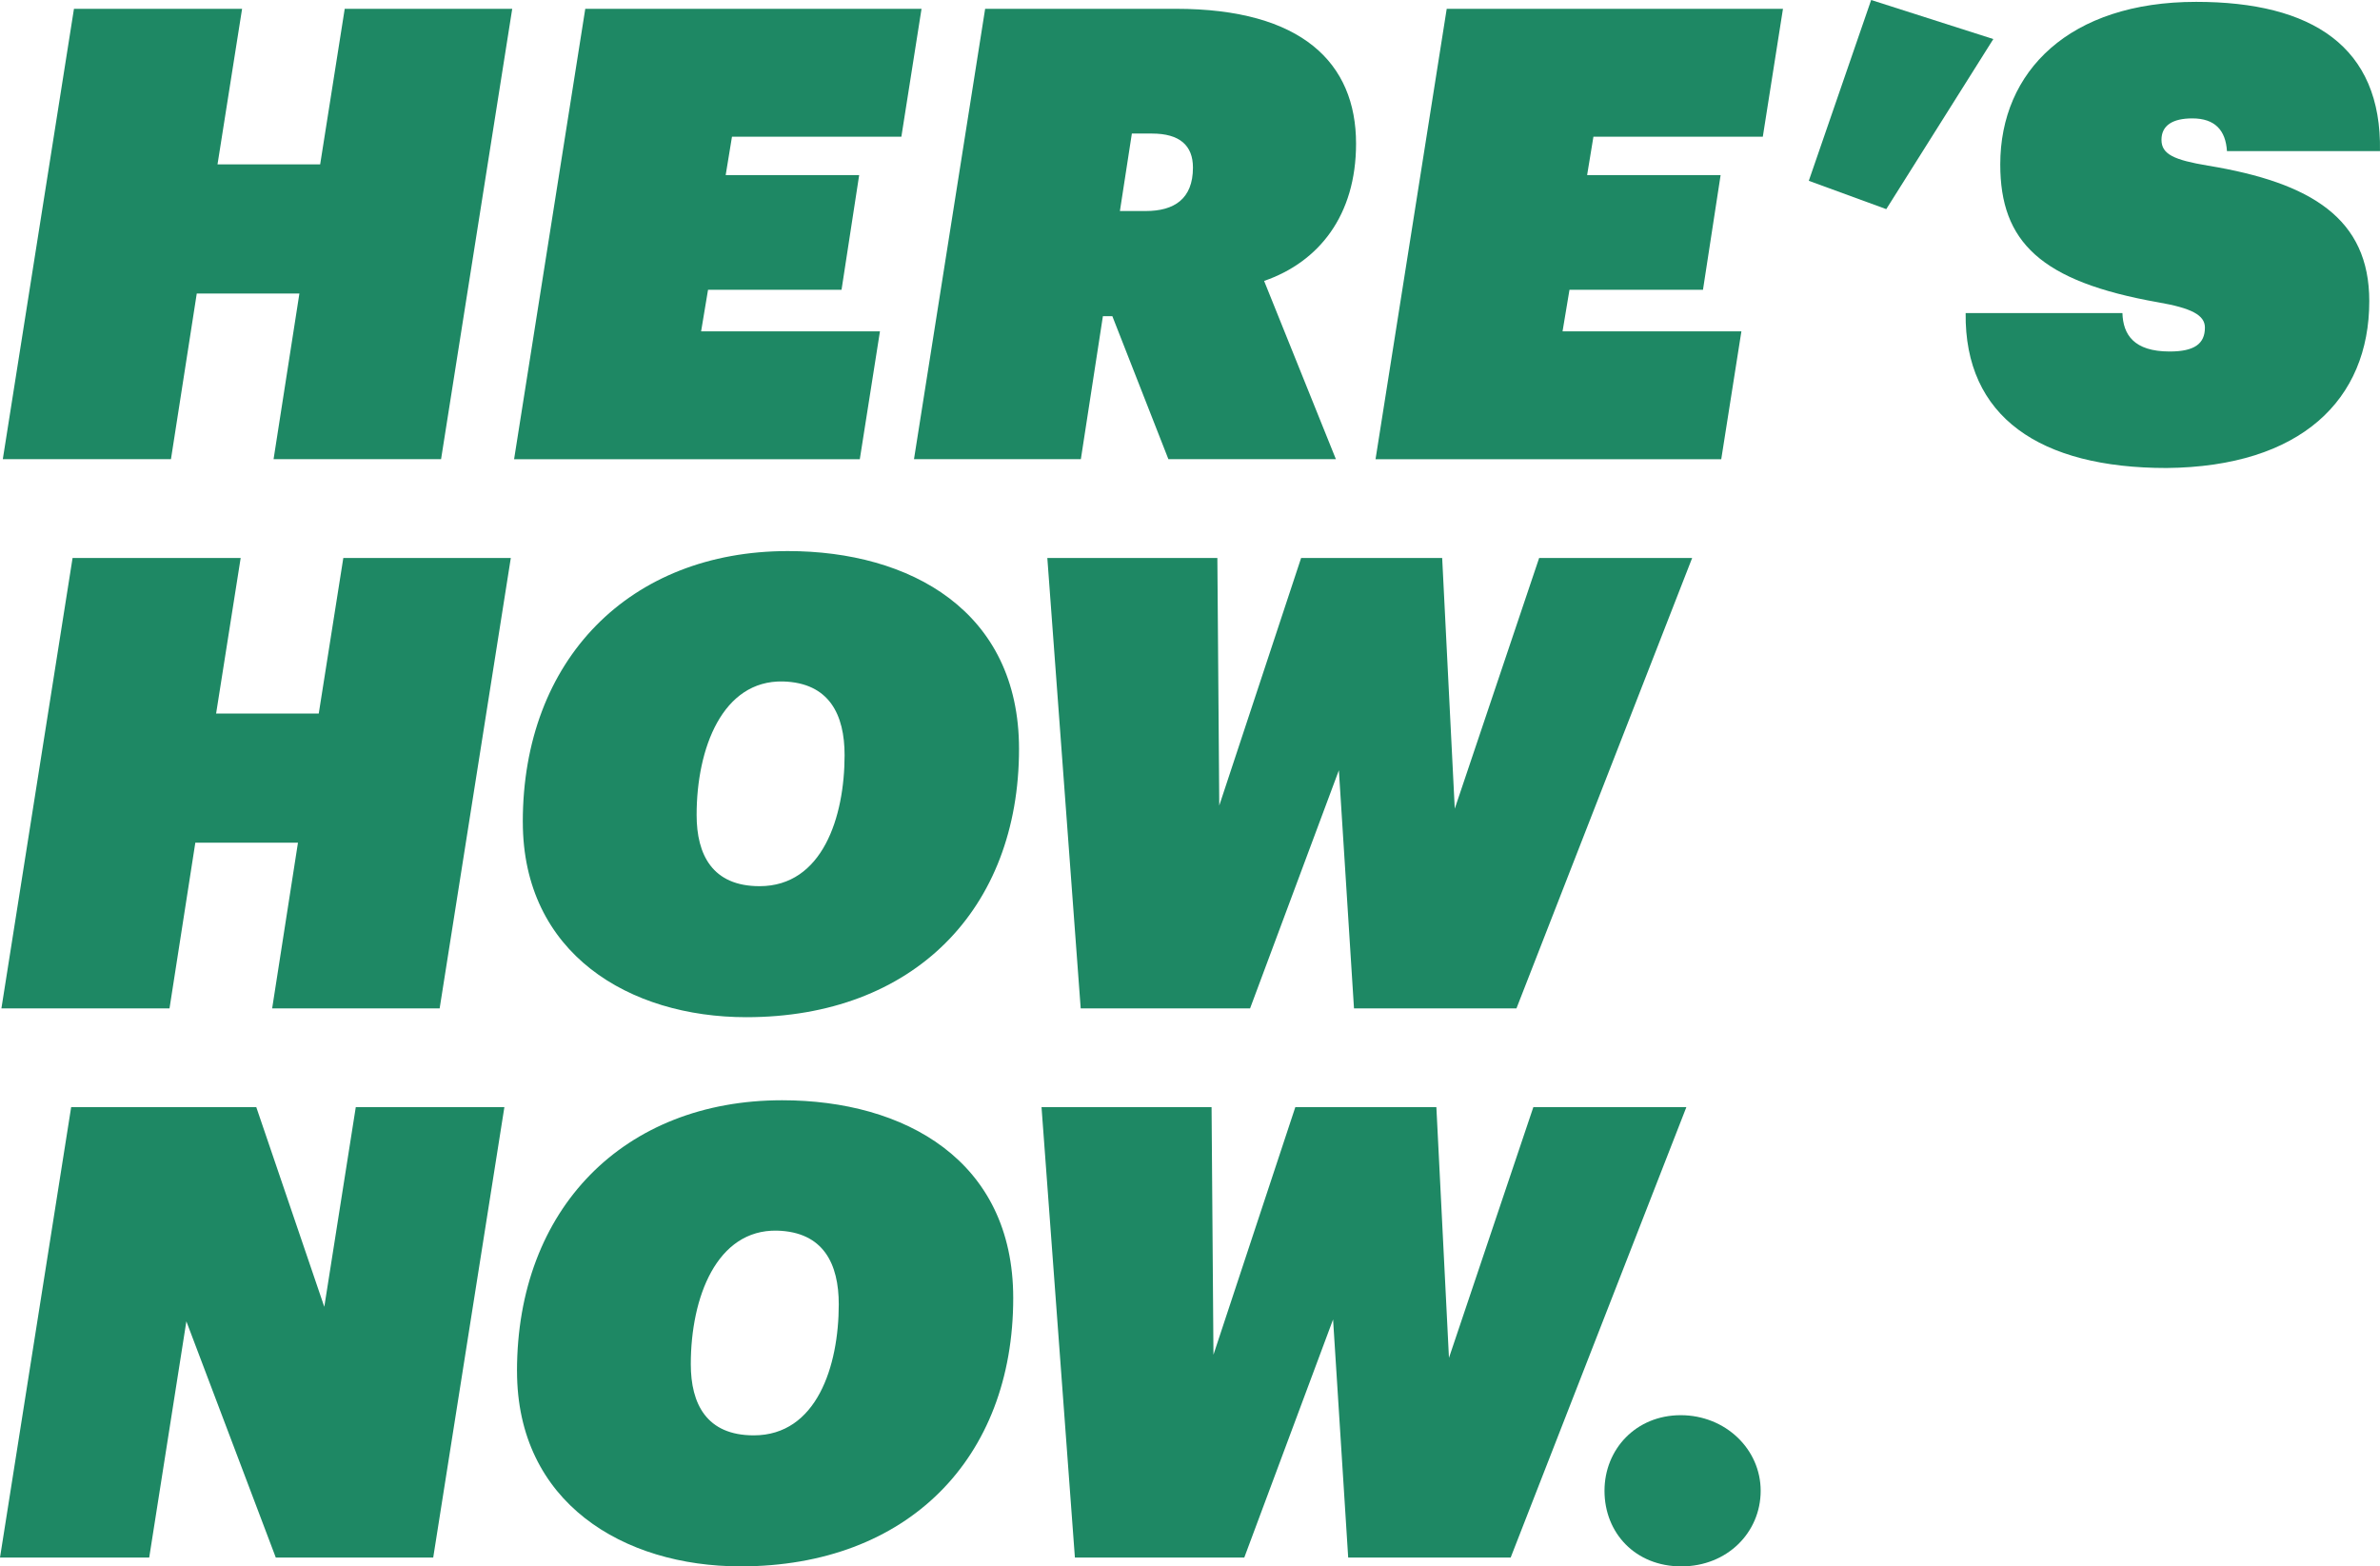 <?xml version="1.0" encoding="UTF-8"?> <svg xmlns="http://www.w3.org/2000/svg" width="509" height="335" viewBox="0 0 509 335" fill="none"><path d="M15.818 1.883H51.774L46.519 35.159H68.471L73.725 1.883H109.547L94.328 98.209H58.507L64.031 62.779H42.08L36.561 98.209H0.599L15.818 1.883Z" fill="#1E8864"></path><path d="M125.17 1.883H197.083L192.773 29.233H156.546L155.198 37.452H183.747L179.976 61.97H151.427L149.943 70.863H188.192L183.882 98.214H109.946L125.17 1.883Z" fill="#1E8864"></path><path d="M210.689 1.883H251.495C278.431 1.883 290.014 13.47 290.014 30.712C290.014 46.071 282.067 56.039 270.35 60.081L285.704 98.209H249.882L237.895 67.625H235.872L231.157 98.209H195.47L210.689 1.883ZM245.032 45.132C251.091 45.132 255.131 42.574 255.131 35.839C255.131 31.122 252.304 28.564 246.375 28.564H242.065L239.508 45.137H245.032V45.132Z" fill="#1E8864"></path><path d="M309.403 1.883H381.316L377.005 29.233H340.779L339.43 37.452H367.98L364.209 61.97H335.66L334.176 70.863H372.425L368.115 98.214H294.179L309.403 1.883Z" fill="#1E8864"></path><path d="M426.303 8.354L403.407 44.728L386.84 38.667L400.176 0L426.303 8.354Z" fill="#1E8864"></path><path d="M420.38 66.956H453.914C454.049 71.538 456.336 75.175 464.013 75.175C469.267 75.175 471.555 73.556 471.555 70.054C471.555 67.361 468.593 65.877 461.59 64.662C436.407 60.215 427.787 51.732 427.787 35.159C427.787 15.218 442.601 0.398 469.672 0.398C494.45 0.398 509.399 9.961 508.995 32.325H476.27C476 27.878 473.713 25.32 468.863 25.32C464.687 25.32 462.265 26.805 462.265 29.902C462.265 33 464.957 34.214 472.229 35.428C494.315 39.066 506.707 46.745 506.707 64.392C506.707 85.542 492.028 99.822 463.344 100.092C436.273 100.092 420.115 89.18 420.385 66.951L420.38 66.956Z" fill="#1E8864"></path><path d="M15.515 119.336H51.472L46.217 152.612H68.169L73.423 119.336H109.245L94.026 215.662H58.205L63.724 180.232H41.772L36.253 215.662H0.302L15.521 119.336H15.515Z" fill="#1E8864"></path><path d="M111.807 175.788C111.807 141.027 134.703 117.859 168.507 117.859C194.634 117.859 217.934 130.655 217.934 160.159C217.934 194.514 195.308 217.547 159.622 217.547C134.573 217.547 111.813 203.942 111.813 175.782L111.807 175.788ZM162.448 189.528C175.914 189.528 180.629 174.708 180.629 161.508C180.629 152.884 177.397 146.014 167.433 145.744C154.507 145.474 148.983 160.024 148.983 174.303C148.983 182.792 152.349 189.528 162.448 189.528Z" fill="#1E8864"></path><path d="M223.992 119.336H260.353L260.758 172.283L278.264 119.336H308.432L311.124 172.952L329.17 119.336H361.894L324.32 215.662H289.572L286.34 164.738L267.35 215.662H231.124L223.987 119.336H223.992Z" fill="#1E8864"></path><path d="M15.219 236.789H54.811L69.356 279.493L76.088 236.789H107.869L92.65 333.115H58.981L39.857 282.596L31.91 333.115H0L15.219 236.789Z" fill="#1E8864"></path><path d="M110.567 293.241C110.567 258.481 133.462 235.312 167.266 235.312C193.393 235.312 216.693 248.113 216.693 277.612C216.693 311.967 194.067 335 158.381 335C133.333 335 110.572 321.395 110.572 293.235L110.567 293.241ZM161.202 306.981C174.668 306.981 179.383 292.161 179.383 278.961C179.383 270.337 176.151 263.467 166.187 263.197C153.261 262.927 147.737 277.477 147.737 291.757C147.737 300.246 151.103 306.981 161.202 306.981Z" fill="#1E8864"></path><path d="M222.752 236.789H259.113L259.517 289.736L277.023 236.789H307.191L309.883 290.405L327.929 236.789H360.654L323.079 333.115H288.331L285.099 282.191L266.11 333.115H229.883L222.746 236.789H222.752Z" fill="#1E8864"></path><path d="M343.147 318.836C343.147 309.943 349.88 302.668 359.445 302.668C369.01 302.668 376.547 309.943 376.547 318.836C376.547 327.73 369.409 335.005 359.58 335.005C349.751 335.005 343.147 327.865 343.147 318.836Z" fill="#1E8864"></path></svg> 